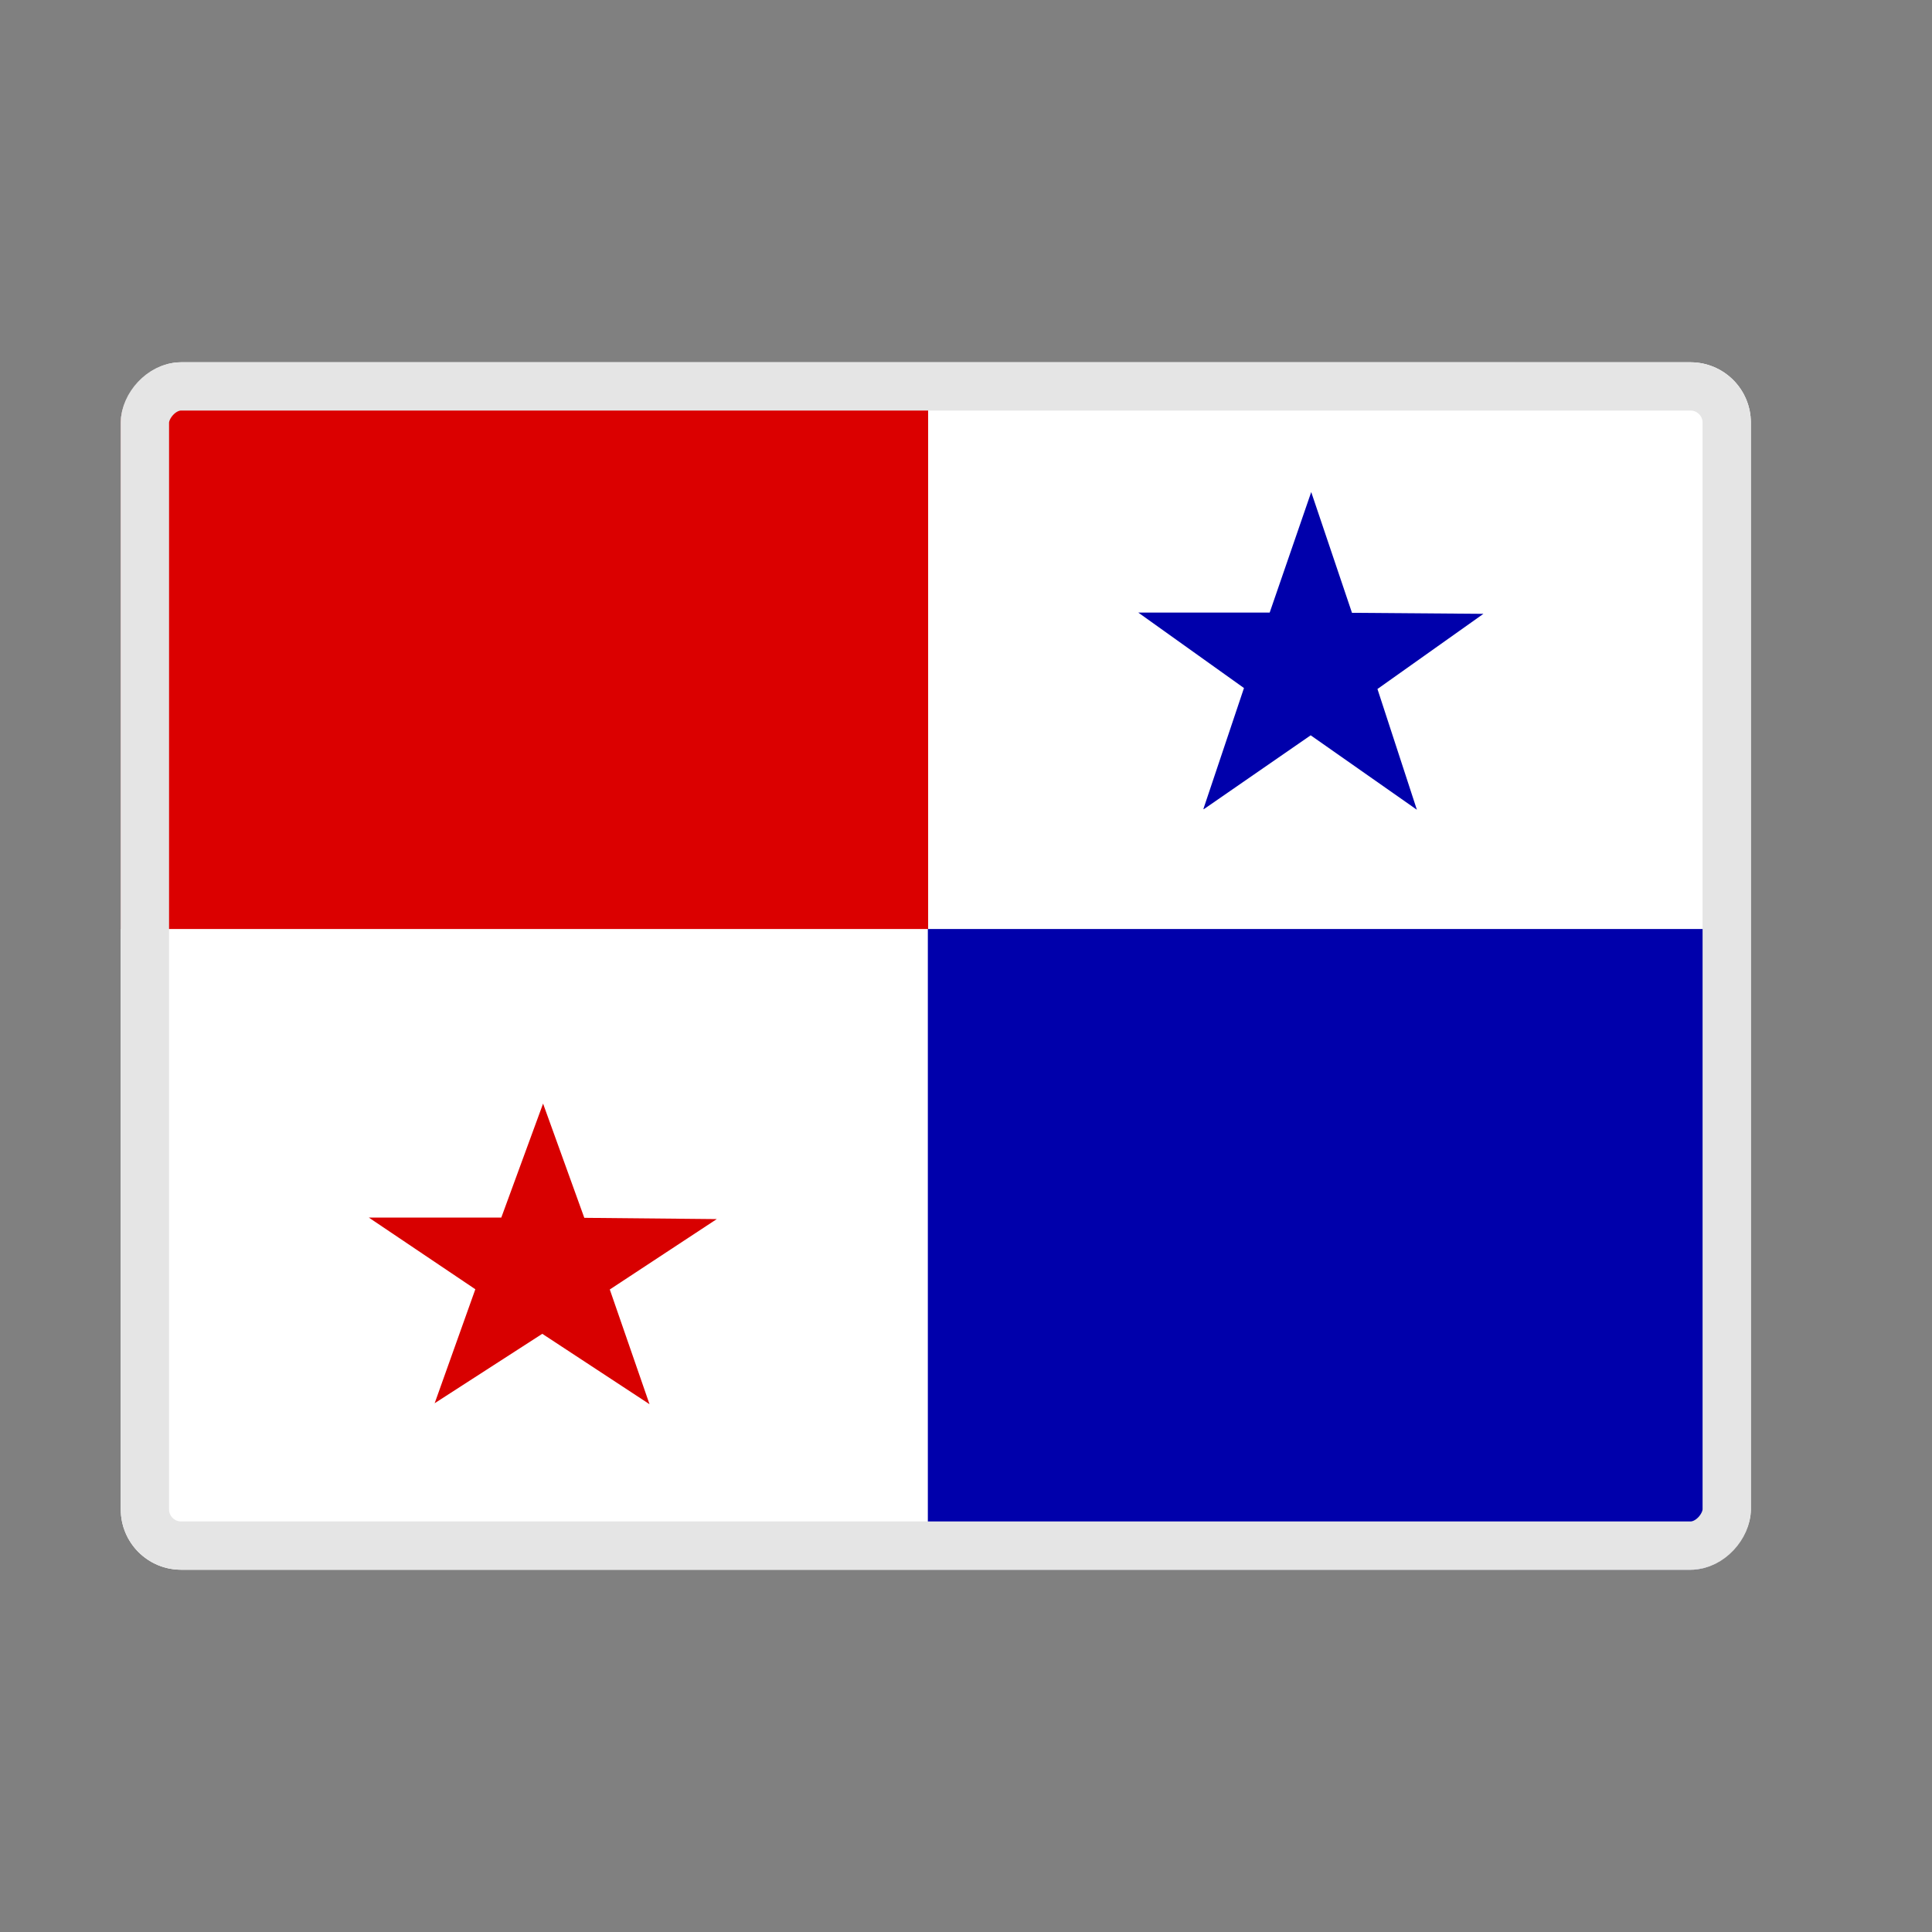 <svg width="32" height="32" viewBox="0 0 32 32" fill="none" xmlns="http://www.w3.org/2000/svg">
<rect x="0" y="0" width="32" height="32" fill="#808080" stroke="none"/>
<g clip-path="url(#clip0_88_7601)">
<rect width="27" height="20" rx="1" transform="matrix(-1 0 0 1 29 6)" fill="#F4F4F4"/>
<mask id="mask0_88_7601" style="mask-type:luminance" maskUnits="userSpaceOnUse" x="2" y="6" width="27" height="20">
<path d="M29 6H2V26H29V6Z" fill="white"/>
</mask>
<g mask="url(#mask0_88_7601)">
<path d="M29 6H2V26H29V6Z" fill="white"/>
<path fill-rule="evenodd" clip-rule="evenodd" d="M25.097 6H4.965V26H25.102L25.097 6Z" fill="white"/>
<path fill-rule="evenodd" clip-rule="evenodd" d="M15.373 6.15H0.27V15.387H15.373V6.15Z" fill="#DB0000"/>
<path fill-rule="evenodd" clip-rule="evenodd" d="M28.864 15.387H15.368V26H28.864V15.387ZM19.937 13.404L21.709 12.179L23.468 13.412L22.815 11.412L24.57 10.167L22.393 10.15L21.718 8.15L21.03 10.146H18.853L20.604 11.396L19.933 13.396L19.937 13.404Z" fill="#0000AB"/>
<path fill-rule="evenodd" clip-rule="evenodd" d="M7.193 23.246L8.982 22.092L10.758 23.258L10.1 21.358L11.872 20.192L9.678 20.171L8.995 18.279L8.303 20.167H6.109L7.873 21.354L7.198 23.246H7.193Z" fill="#D80000"/>
</g>
</g>
<rect x="-0.4" y="0.4" width="26.2" height="19.2" rx="0.6" transform="matrix(-1 0 0 1 28.2 6)" stroke="#E5E5E5" stroke-width="0.8"/>
<defs>
<clipPath id="clip0_88_7601">
<rect width="27" height="20" rx="1" transform="matrix(-1 0 0 1 29 6)" fill="white"/>
</clipPath>
</defs>
</svg>

